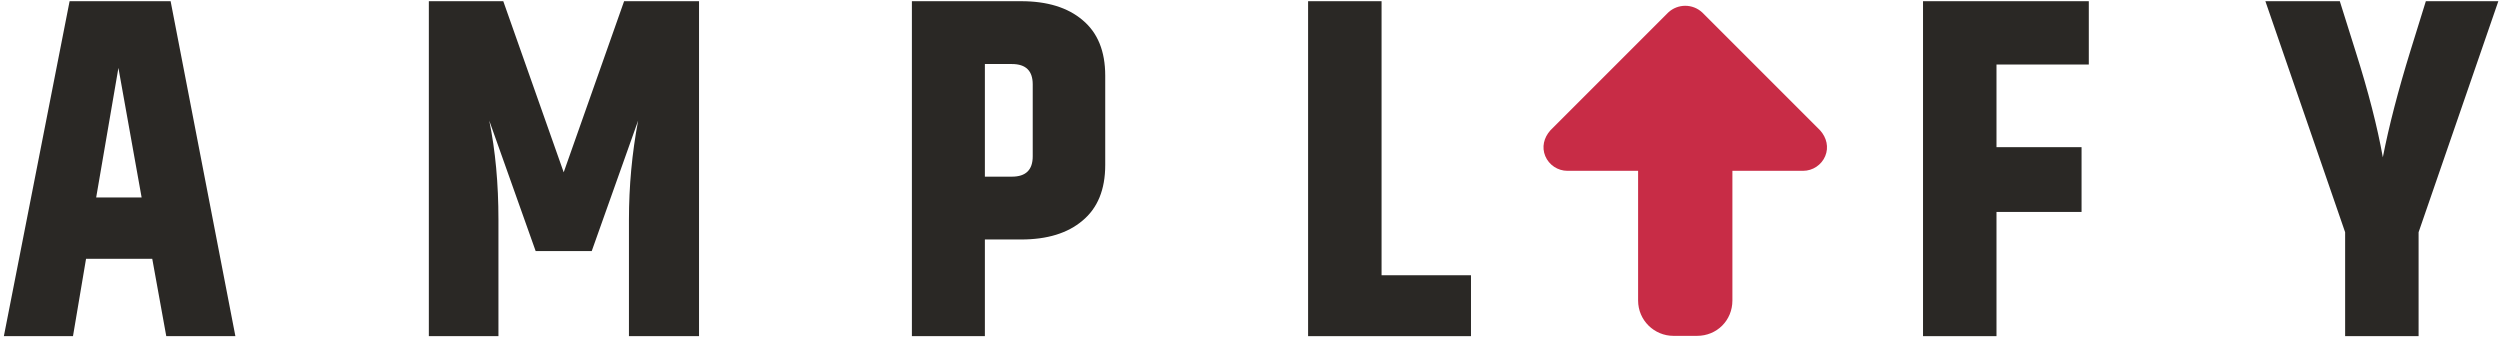 <?xml version="1.0" encoding="utf-8"?>
<svg xmlns="http://www.w3.org/2000/svg" width="530" height="72" viewBox="0 0 530 72" fill="none">
  <path d="M35.249 71.264L32.278 54.87H18.24L15.473 71.264H0.82L14.756 0.255H36.171L49.902 71.264H35.249ZM20.391 41.856H30.023L25.105 14.395L20.391 41.856Z" fill="#2A2825"/>
  <path d="M148.194 0.255V71.264H133.336V46.57C133.336 39.465 133.985 32.463 135.283 25.564L125.446 53.23H113.56L103.723 25.564C105.021 31.917 105.67 38.919 105.67 46.57V71.264H90.915V0.255H106.695L119.503 36.528L132.311 0.255H148.194Z" fill="#2A2825"/>
  <path d="M218.938 17.879C218.938 15.01 217.47 13.575 214.532 13.575H208.794V37.45H214.532C217.47 37.45 218.938 36.016 218.938 33.147V17.879ZM193.322 0.255H216.479C222.012 0.255 226.35 1.587 229.492 4.251C232.703 6.915 234.308 10.843 234.308 16.035V34.991C234.308 40.183 232.703 44.111 229.492 46.775C226.35 49.439 222.012 50.771 216.479 50.771H208.794V71.264H193.322V0.255Z" fill="#2A2825"/>
  <path d="M277.316 0.255H292.891V58.353H311.848V71.264H277.316V0.255Z" fill="#2A2825"/>
  <path d="M407.681 0.255H442.827V13.678H423.256V31.2H441.29V44.93H423.256V71.264H407.681V0.255Z" fill="#2A2825"/>
  <path d="M512.742 71.264H497.167V49.234L480.26 0.255H496.04L499.422 11.014C502.086 19.416 503.998 26.862 505.16 33.352C506.458 26.725 508.404 19.211 511 10.809L514.279 0.255H529.649L512.742 49.234V71.264Z" fill="#2A2825"/>
  <path d="M353.68 2.634C355.711 0.759 358.835 0.759 360.865 2.634L385.855 27.624C387.261 29.186 387.73 31.216 386.949 33.091C386.168 34.965 384.294 36.214 382.263 36.214H367.269V63.704C367.269 67.921 363.989 71.201 359.772 71.201H354.774C350.713 71.201 347.277 67.921 347.277 63.704V36.214H332.283C330.252 36.214 328.378 34.965 327.597 33.091C326.816 31.216 327.285 29.186 328.69 27.624L353.68 2.634Z" fill="#C82C46"/>
</svg>